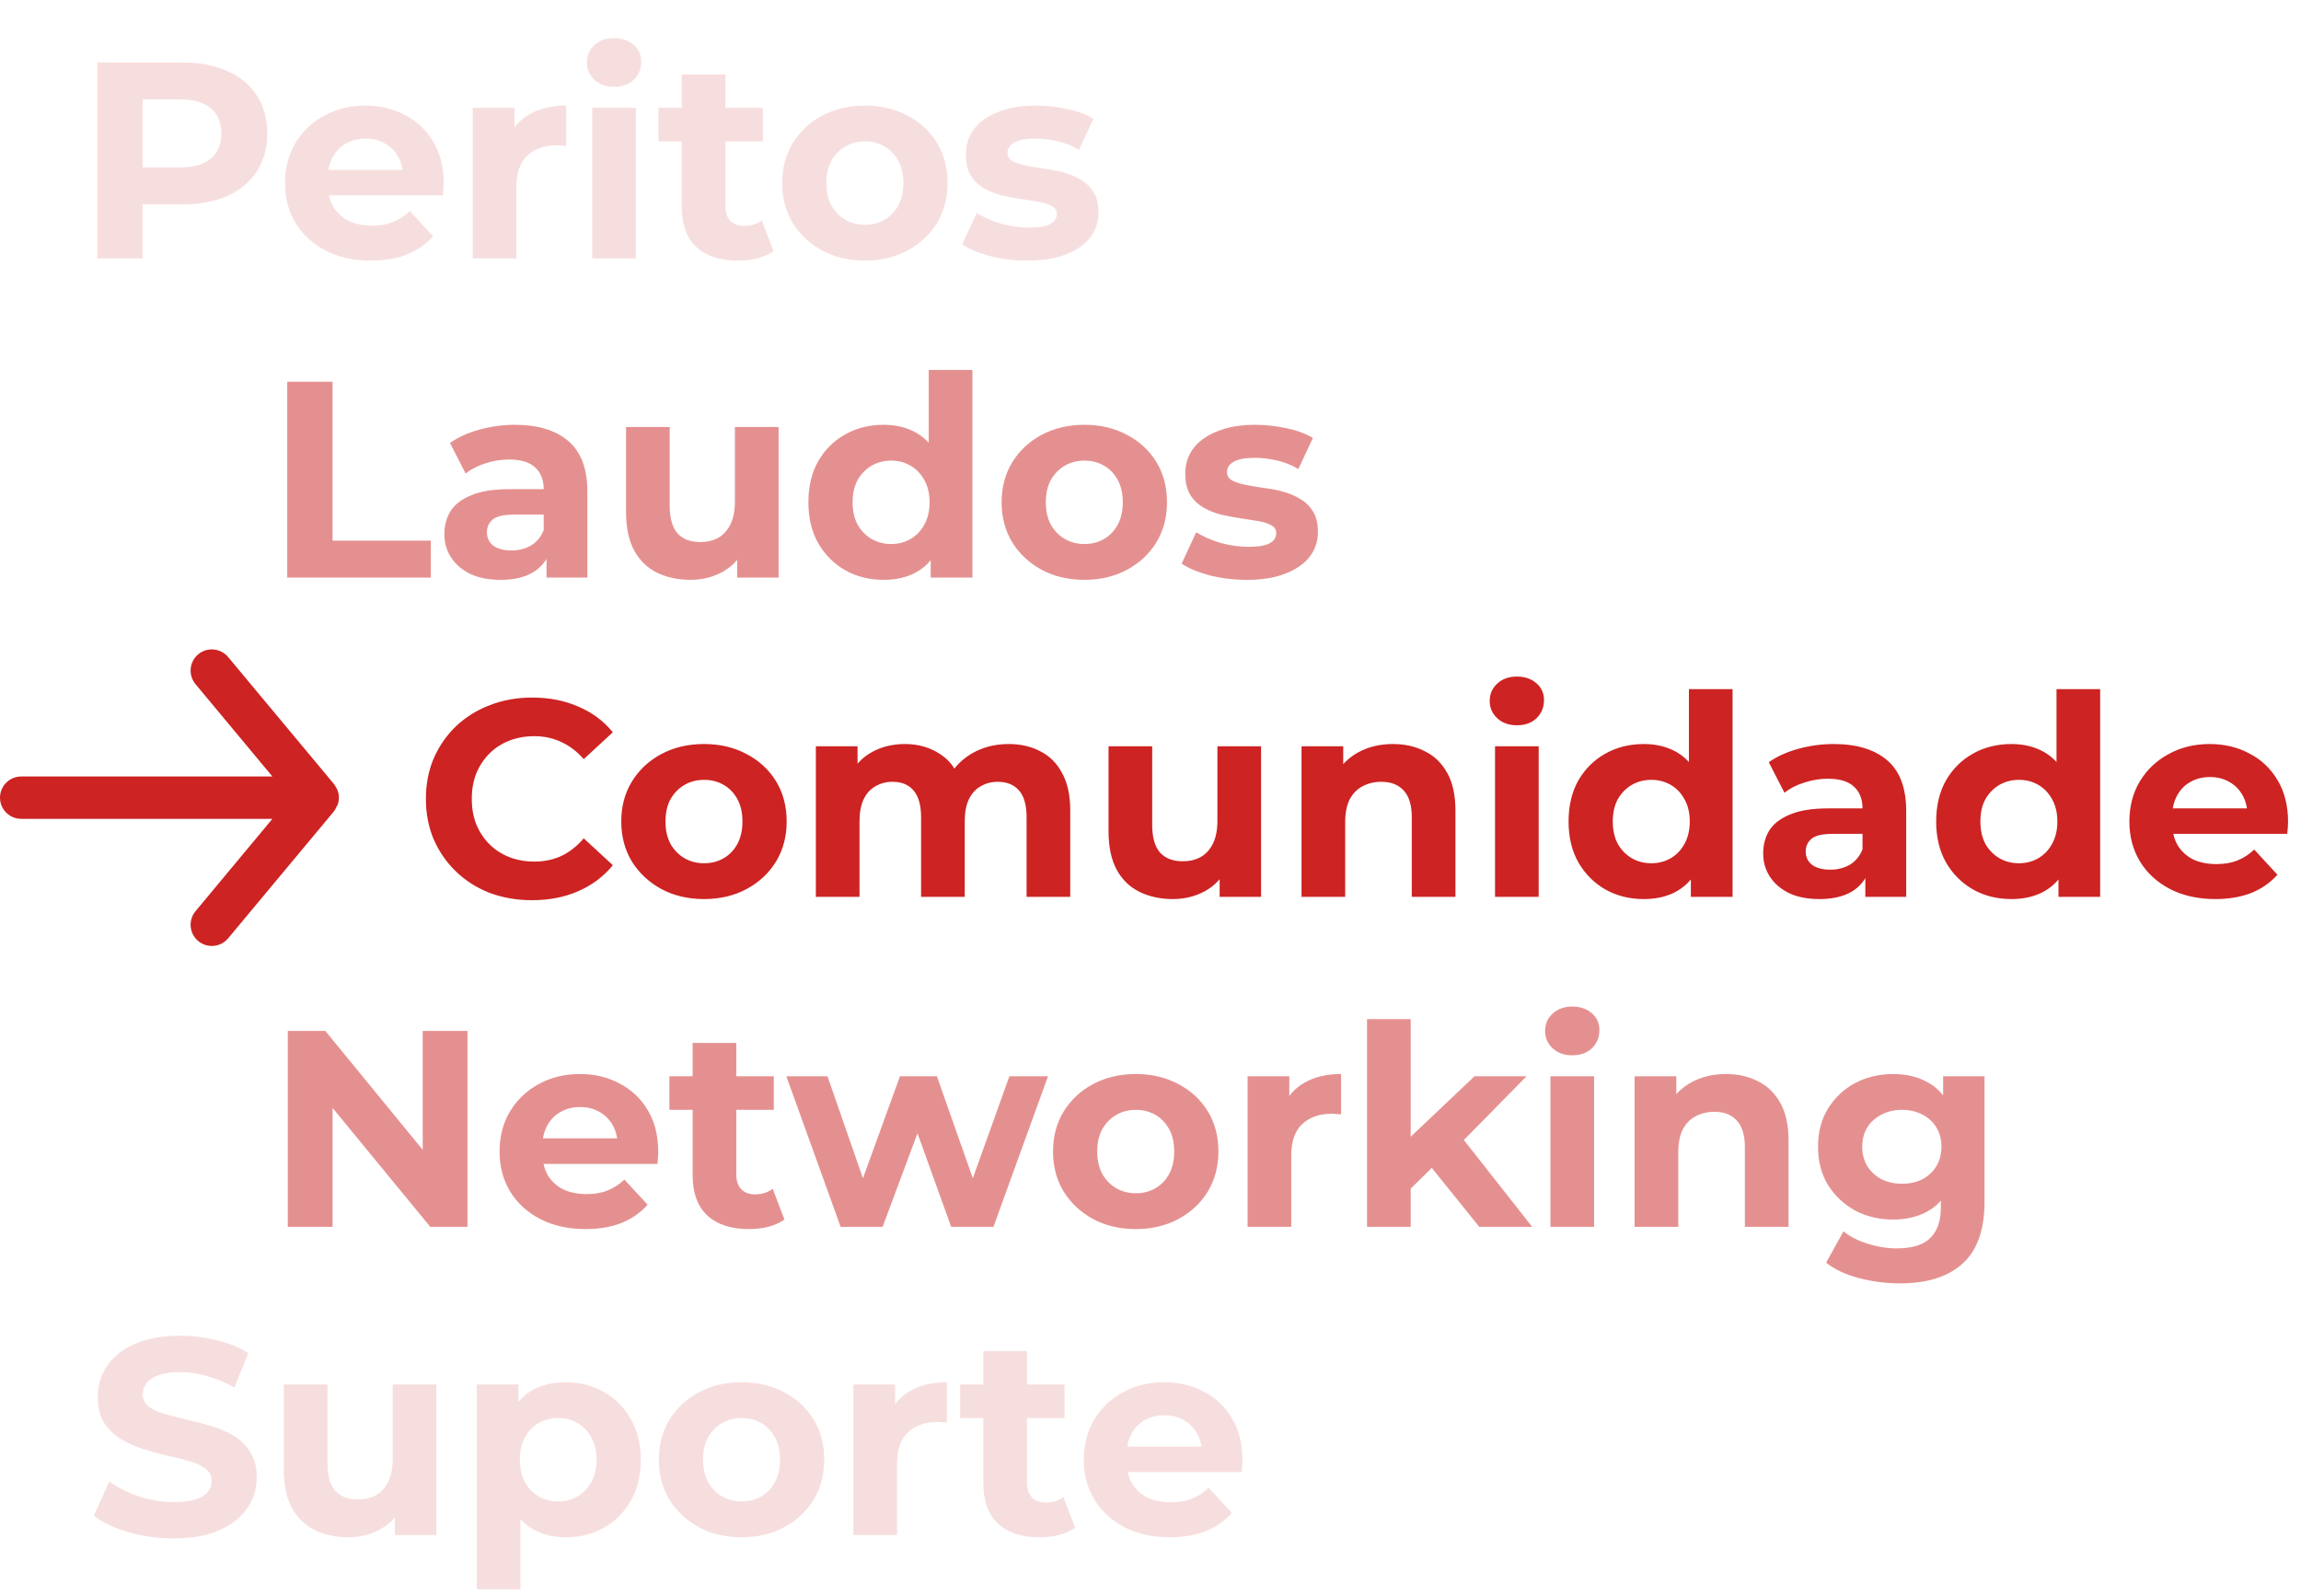 <svg xmlns="http://www.w3.org/2000/svg" width="757" height="525" viewBox="0 0 757 525" fill="none"><path d="M32.017 85V20.549H59.915C65.685 20.549 70.657 21.5 74.831 23.403C79.005 25.244 82.228 27.915 84.499 31.413C86.77 34.912 87.906 39.086 87.906 43.935C87.906 48.723 86.77 52.867 84.499 56.365C82.228 59.864 79.005 62.565 74.831 64.468C70.657 66.309 65.685 67.23 59.915 67.23H40.304L46.933 60.508V85H32.017ZM46.933 62.166L40.304 55.076H59.087C63.69 55.076 67.128 54.094 69.399 52.13C71.67 50.166 72.805 47.434 72.805 43.935C72.805 40.375 71.67 37.613 69.399 35.649C67.128 33.685 63.69 32.702 59.087 32.702H40.304L46.933 25.613V62.166ZM122.035 85.737C116.388 85.737 111.416 84.632 107.119 82.422C102.884 80.212 99.6 77.204 97.267 73.399C94.935 69.532 93.769 65.143 93.769 60.232C93.769 55.26 94.904 50.871 97.175 47.066C99.508 43.199 102.669 40.191 106.659 38.043C110.649 35.833 115.16 34.728 120.194 34.728C125.043 34.728 129.401 35.772 133.268 37.858C137.196 39.884 140.296 42.831 142.567 46.698C144.839 50.503 145.974 55.076 145.974 60.416C145.974 60.969 145.943 61.613 145.882 62.35C145.821 63.025 145.759 63.67 145.698 64.284H105.462V55.905H138.148L132.624 58.391C132.624 55.813 132.102 53.572 131.058 51.669C130.015 49.767 128.572 48.294 126.731 47.25C124.889 46.145 122.741 45.593 120.286 45.593C117.83 45.593 115.651 46.145 113.749 47.25C111.907 48.294 110.465 49.797 109.421 51.762C108.378 53.664 107.856 55.936 107.856 58.575V60.785C107.856 63.486 108.439 65.879 109.605 67.966C110.833 69.992 112.521 71.557 114.669 72.662C116.879 73.706 119.457 74.227 122.403 74.227C125.043 74.227 127.345 73.829 129.309 73.031C131.335 72.233 133.176 71.036 134.833 69.44L142.475 77.726C140.204 80.304 137.35 82.299 133.913 83.711C130.475 85.061 126.516 85.737 122.035 85.737ZM155.537 85V35.465H169.256V49.46L167.322 45.408C168.795 41.91 171.159 39.27 174.412 37.49C177.665 35.649 181.624 34.728 186.289 34.728V47.987C185.675 47.925 185.123 47.895 184.632 47.895C184.141 47.833 183.619 47.802 183.067 47.802C179.138 47.802 175.946 48.938 173.491 51.209C171.097 53.419 169.9 56.887 169.9 61.613V85H155.537ZM194.83 85V35.465H209.193V85H194.83ZM202.011 28.559C199.372 28.559 197.224 27.792 195.566 26.257C193.909 24.723 193.08 22.82 193.08 20.549C193.08 18.278 193.909 16.375 195.566 14.84C197.224 13.306 199.372 12.538 202.011 12.538C204.651 12.538 206.799 13.275 208.457 14.748C210.114 16.16 210.943 18.001 210.943 20.273C210.943 22.666 210.114 24.661 208.457 26.257C206.861 27.792 204.712 28.559 202.011 28.559ZM242.78 85.737C236.948 85.737 232.406 84.263 229.153 81.317C225.9 78.309 224.273 73.859 224.273 67.966V24.508H238.636V67.782C238.636 69.869 239.189 71.496 240.294 72.662C241.399 73.767 242.902 74.32 244.805 74.32C247.076 74.32 249.01 73.706 250.606 72.478L254.473 82.606C253 83.65 251.22 84.448 249.133 85C247.107 85.491 244.989 85.737 242.78 85.737ZM216.631 46.513V35.465H250.974V46.513H216.631ZM284.578 85.737C279.299 85.737 274.603 84.632 270.491 82.422C266.44 80.212 263.217 77.204 260.823 73.399C258.491 69.532 257.324 65.143 257.324 60.232C257.324 55.26 258.491 50.871 260.823 47.066C263.217 43.199 266.44 40.191 270.491 38.043C274.603 35.833 279.299 34.728 284.578 34.728C289.796 34.728 294.461 35.833 298.573 38.043C302.686 40.191 305.908 43.168 308.241 46.974C310.573 50.779 311.74 55.199 311.74 60.232C311.74 65.143 310.573 69.532 308.241 73.399C305.908 77.204 302.686 80.212 298.573 82.422C294.461 84.632 289.796 85.737 284.578 85.737ZM284.578 73.951C286.972 73.951 289.12 73.399 291.023 72.294C292.926 71.189 294.43 69.624 295.535 67.598C296.64 65.511 297.192 63.056 297.192 60.232C297.192 57.347 296.64 54.892 295.535 52.867C294.43 50.841 292.926 49.276 291.023 48.171C289.12 47.066 286.972 46.513 284.578 46.513C282.184 46.513 280.036 47.066 278.133 48.171C276.23 49.276 274.696 50.841 273.529 52.867C272.424 54.892 271.872 57.347 271.872 60.232C271.872 63.056 272.424 65.511 273.529 67.598C274.696 69.624 276.23 71.189 278.133 72.294C280.036 73.399 282.184 73.951 284.578 73.951ZM338.006 85.737C333.77 85.737 329.688 85.246 325.76 84.263C321.893 83.22 318.824 81.931 316.553 80.396L321.34 70.084C323.612 71.496 326.282 72.662 329.351 73.583C332.481 74.442 335.55 74.872 338.558 74.872C341.873 74.872 344.205 74.473 345.556 73.675C346.967 72.877 347.673 71.772 347.673 70.36C347.673 69.194 347.121 68.335 346.016 67.782C344.972 67.168 343.561 66.708 341.781 66.401C340.001 66.094 338.036 65.787 335.888 65.481C333.801 65.174 331.683 64.775 329.535 64.284C327.387 63.731 325.422 62.933 323.642 61.89C321.862 60.846 320.42 59.434 319.315 57.654C318.271 55.874 317.75 53.572 317.75 50.749C317.75 47.618 318.64 44.856 320.42 42.462C322.261 40.068 324.901 38.196 328.338 36.846C331.775 35.434 335.888 34.728 340.676 34.728C344.052 34.728 347.489 35.096 350.988 35.833C354.487 36.569 357.402 37.644 359.735 39.056L354.947 49.276C352.553 47.864 350.129 46.912 347.673 46.421C345.279 45.869 342.947 45.593 340.676 45.593C337.484 45.593 335.151 46.022 333.678 46.882C332.205 47.741 331.468 48.846 331.468 50.196C331.468 51.424 331.99 52.345 333.034 52.959C334.139 53.572 335.581 54.063 337.361 54.432C339.141 54.8 341.075 55.138 343.162 55.444C345.31 55.69 347.458 56.089 349.607 56.642C351.755 57.194 353.689 57.992 355.407 59.035C357.188 60.017 358.63 61.399 359.735 63.179C360.84 64.897 361.392 67.168 361.392 69.992C361.392 73.061 360.471 75.793 358.63 78.187C356.789 80.519 354.118 82.361 350.62 83.711C347.182 85.061 342.978 85.737 338.006 85.737Z" fill="#CD2323" fill-opacity="0.15"></path><path d="M57.12 506.105C51.964 506.105 47.022 505.43 42.296 504.079C37.569 502.667 33.764 500.857 30.879 498.647L35.943 487.414C38.705 489.378 41.958 491.005 45.703 492.294C49.508 493.522 53.345 494.135 57.212 494.135C60.158 494.135 62.521 493.859 64.301 493.307C66.143 492.693 67.493 491.864 68.353 490.821C69.212 489.777 69.642 488.58 69.642 487.23C69.642 485.511 68.966 484.161 67.616 483.179C66.266 482.135 64.486 481.307 62.276 480.693C60.066 480.017 57.611 479.404 54.91 478.851C52.27 478.237 49.6 477.501 46.9 476.641C44.26 475.782 41.836 474.677 39.626 473.327C37.416 471.976 35.605 470.196 34.194 467.987C32.843 465.777 32.168 462.953 32.168 459.516C32.168 455.833 33.15 452.488 35.114 449.48C37.14 446.411 40.148 443.986 44.137 442.206C48.189 440.365 53.253 439.444 59.33 439.444C63.381 439.444 67.371 439.935 71.299 440.917C75.227 441.838 78.695 443.25 81.703 445.152L77.1 456.477C74.092 454.759 71.084 453.5 68.076 452.702C65.069 451.843 62.122 451.413 59.237 451.413C56.352 451.413 53.989 451.751 52.148 452.426C50.306 453.101 48.987 453.991 48.189 455.096C47.391 456.14 46.992 457.367 46.992 458.779C46.992 460.437 47.667 461.787 49.017 462.83C50.368 463.813 52.148 464.611 54.358 465.224C56.567 465.838 58.992 466.452 61.631 467.066C64.332 467.68 67.002 468.386 69.642 469.184C72.343 469.982 74.798 471.056 77.007 472.406C79.217 473.757 80.997 475.537 82.348 477.746C83.76 479.956 84.465 482.749 84.465 486.125C84.465 489.747 83.453 493.061 81.427 496.069C79.401 499.077 76.363 501.501 72.312 503.343C68.322 505.184 63.258 506.105 57.12 506.105ZM114.545 505.737C110.433 505.737 106.75 504.939 103.497 503.343C100.305 501.747 97.819 499.322 96.039 496.069C94.258 492.754 93.368 488.55 93.368 483.455V455.465H107.732V481.337C107.732 485.45 108.591 488.488 110.31 490.452C112.09 492.355 114.576 493.307 117.768 493.307C119.978 493.307 121.942 492.846 123.661 491.926C125.379 490.943 126.73 489.47 127.712 487.506C128.694 485.48 129.185 482.964 129.185 479.956V455.465H143.548V505H129.922V491.373L132.408 495.332C130.75 498.77 128.295 501.378 125.042 503.159C121.85 504.877 118.351 505.737 114.545 505.737ZM186.134 505.737C181.96 505.737 178.308 504.816 175.178 502.974C172.047 501.133 169.592 498.34 167.812 494.596C166.093 490.79 165.234 486.002 165.234 480.232C165.234 474.401 166.062 469.613 167.72 465.869C169.377 462.125 171.771 459.332 174.901 457.49C178.032 455.649 181.776 454.728 186.134 454.728C190.799 454.728 194.973 455.802 198.656 457.951C202.401 460.038 205.347 462.984 207.495 466.79C209.705 470.595 210.81 475.076 210.81 480.232C210.81 485.45 209.705 489.961 207.495 493.767C205.347 497.573 202.401 500.519 198.656 502.606C194.973 504.693 190.799 505.737 186.134 505.737ZM156.855 522.862V455.465H170.574V465.593L170.298 480.324L171.218 494.964V522.862H156.855ZM183.648 493.951C186.042 493.951 188.16 493.399 190.001 492.294C191.904 491.189 193.408 489.624 194.513 487.598C195.679 485.511 196.262 483.056 196.262 480.232C196.262 477.347 195.679 474.892 194.513 472.866C193.408 470.841 191.904 469.276 190.001 468.171C188.16 467.066 186.042 466.513 183.648 466.513C181.254 466.513 179.106 467.066 177.203 468.171C175.3 469.276 173.797 470.841 172.692 472.866C171.587 474.892 171.034 477.347 171.034 480.232C171.034 483.056 171.587 485.511 172.692 487.598C173.797 489.624 175.3 491.189 177.203 492.294C179.106 493.399 181.254 493.951 183.648 493.951ZM243.996 505.737C238.717 505.737 234.021 504.632 229.909 502.422C225.857 500.212 222.635 497.204 220.241 493.399C217.908 489.532 216.742 485.143 216.742 480.232C216.742 475.26 217.908 470.872 220.241 467.066C222.635 463.199 225.857 460.191 229.909 458.043C234.021 455.833 238.717 454.728 243.996 454.728C249.213 454.728 253.878 455.833 257.991 458.043C262.104 460.191 265.326 463.168 267.659 466.974C269.991 470.779 271.157 475.199 271.157 480.232C271.157 485.143 269.991 489.532 267.659 493.399C265.326 497.204 262.104 500.212 257.991 502.422C253.878 504.632 249.213 505.737 243.996 505.737ZM243.996 493.951C246.39 493.951 248.538 493.399 250.441 492.294C252.344 491.189 253.848 489.624 254.953 487.598C256.057 485.511 256.61 483.056 256.61 480.232C256.61 477.347 256.057 474.892 254.953 472.866C253.848 470.841 252.344 469.276 250.441 468.171C248.538 467.066 246.39 466.513 243.996 466.513C241.602 466.513 239.454 467.066 237.551 468.171C235.648 469.276 234.113 470.841 232.947 472.866C231.842 474.892 231.29 477.347 231.29 480.232C231.29 483.056 231.842 485.511 232.947 487.598C234.113 489.624 235.648 491.189 237.551 492.294C239.454 493.399 241.602 493.951 243.996 493.951ZM280.758 505V455.465H294.477V469.46L292.544 465.409C294.017 461.91 296.38 459.27 299.633 457.49C302.886 455.649 306.846 454.728 311.511 454.728V467.987C310.897 467.925 310.344 467.895 309.853 467.895C309.362 467.833 308.841 467.802 308.288 467.802C304.36 467.802 301.168 468.938 298.712 471.209C296.319 473.419 295.122 476.887 295.122 481.613V505H280.758ZM342.016 505.737C336.184 505.737 331.642 504.263 328.389 501.317C325.136 498.309 323.509 493.859 323.509 487.966V444.508H337.872V487.782C337.872 489.869 338.425 491.496 339.53 492.662C340.635 493.767 342.138 494.32 344.041 494.32C346.312 494.32 348.246 493.706 349.842 492.478L353.709 502.606C352.236 503.65 350.456 504.448 348.369 505C346.343 505.491 344.225 505.737 342.016 505.737ZM315.867 466.513V455.465H350.21V466.513H315.867ZM384.827 505.737C379.18 505.737 374.208 504.632 369.911 502.422C365.676 500.212 362.392 497.204 360.059 493.399C357.727 489.532 356.56 485.143 356.56 480.232C356.56 475.26 357.696 470.872 359.967 467.066C362.3 463.199 365.461 460.191 369.451 458.043C373.44 455.833 377.952 454.728 382.985 454.728C387.835 454.728 392.193 455.772 396.06 457.859C399.988 459.884 403.088 462.83 405.359 466.698C407.63 470.503 408.766 475.076 408.766 480.416C408.766 480.969 408.735 481.613 408.674 482.35C408.612 483.025 408.551 483.67 408.49 484.284H368.254V475.905H400.94L395.415 478.391C395.415 475.813 394.893 473.572 393.85 471.67C392.806 469.767 391.364 468.293 389.523 467.25C387.681 466.145 385.533 465.593 383.077 465.593C380.622 465.593 378.443 466.145 376.54 467.25C374.699 468.293 373.256 469.797 372.213 471.762C371.169 473.664 370.648 475.936 370.648 478.575V480.785C370.648 483.486 371.231 485.879 372.397 487.966C373.625 489.992 375.313 491.557 377.461 492.662C379.671 493.706 382.249 494.227 385.195 494.227C387.835 494.227 390.136 493.828 392.101 493.03C394.126 492.233 395.968 491.036 397.625 489.44L405.267 497.726C402.996 500.304 400.142 502.299 396.704 503.711C393.267 505.061 389.308 505.737 384.827 505.737Z" fill="#CD2323" fill-opacity="0.15"></path><path d="M94.498 190.023V125.572H109.413V177.87H141.731V190.023H94.498ZM179.796 190.023V180.356L178.875 178.238V160.928C178.875 157.859 177.924 155.465 176.021 153.747C174.18 152.028 171.325 151.169 167.458 151.169C164.819 151.169 162.21 151.598 159.632 152.458C157.115 153.256 154.967 154.36 153.187 155.772L148.031 145.736C150.732 143.833 153.985 142.36 157.791 141.317C161.596 140.273 165.463 139.751 169.392 139.751C176.942 139.751 182.804 141.532 186.978 145.092C191.152 148.652 193.239 154.207 193.239 161.757V190.023H179.796ZM164.696 190.76C160.829 190.76 157.514 190.116 154.752 188.826C151.99 187.476 149.872 185.665 148.399 183.394C146.926 181.123 146.189 178.576 146.189 175.752C146.189 172.806 146.895 170.228 148.307 168.018C149.78 165.808 152.082 164.089 155.213 162.862C158.343 161.573 162.425 160.928 167.458 160.928H180.625V169.307H169.024C165.648 169.307 163.315 169.859 162.026 170.964C160.798 172.069 160.185 173.45 160.185 175.108C160.185 176.949 160.89 178.422 162.302 179.527C163.775 180.571 165.77 181.092 168.287 181.092C170.681 181.092 172.829 180.54 174.732 179.435C176.635 178.269 178.016 176.581 178.875 174.371L181.085 181C180.042 184.192 178.139 186.617 175.377 188.274C172.614 189.931 169.054 190.76 164.696 190.76ZM227.139 190.76C223.026 190.76 219.343 189.962 216.09 188.366C212.898 186.77 210.412 184.346 208.632 181.092C206.852 177.778 205.962 173.573 205.962 168.478V140.488H220.326V166.361C220.326 170.473 221.185 173.512 222.904 175.476C224.684 177.379 227.17 178.33 230.362 178.33C232.571 178.33 234.536 177.87 236.254 176.949C237.973 175.967 239.323 174.494 240.305 172.53C241.288 170.504 241.779 167.987 241.779 164.98V140.488H256.142V190.023H242.515V176.397L245.001 180.356C243.344 183.793 240.889 186.402 237.635 188.182C234.443 189.901 230.945 190.76 227.139 190.76ZM290.718 190.76C286.053 190.76 281.848 189.717 278.104 187.63C274.359 185.481 271.382 182.504 269.173 178.698C267.024 174.893 265.95 170.412 265.95 165.256C265.95 160.038 267.024 155.527 269.173 151.721C271.382 147.915 274.359 144.969 278.104 142.882C281.848 140.795 286.053 139.751 290.718 139.751C294.892 139.751 298.544 140.672 301.674 142.514C304.805 144.355 307.229 147.148 308.948 150.892C310.667 154.637 311.526 159.424 311.526 165.256C311.526 171.026 310.698 175.813 309.04 179.619C307.383 183.363 304.989 186.156 301.859 187.998C298.789 189.839 295.076 190.76 290.718 190.76ZM293.204 178.975C295.536 178.975 297.654 178.422 299.557 177.317C301.46 176.212 302.963 174.647 304.068 172.622C305.235 170.535 305.818 168.079 305.818 165.256C305.818 162.371 305.235 159.916 304.068 157.89C302.963 155.864 301.46 154.299 299.557 153.194C297.654 152.089 295.536 151.537 293.204 151.537C290.81 151.537 288.661 152.089 286.759 153.194C284.856 154.299 283.321 155.864 282.155 157.89C281.05 159.916 280.498 162.371 280.498 165.256C280.498 168.079 281.05 170.535 282.155 172.622C283.321 174.647 284.856 176.212 286.759 177.317C288.661 178.422 290.81 178.975 293.204 178.975ZM306.186 190.023V179.895L306.462 165.164L305.541 150.524V121.705H319.905V190.023H306.186ZM356.769 190.76C351.491 190.76 346.795 189.655 342.682 187.445C338.631 185.236 335.408 182.228 333.015 178.422C330.682 174.555 329.516 170.166 329.516 165.256C329.516 160.284 330.682 155.895 333.015 152.089C335.408 148.222 338.631 145.214 342.682 143.066C346.795 140.856 351.491 139.751 356.769 139.751C361.987 139.751 366.652 140.856 370.765 143.066C374.877 145.214 378.1 148.192 380.432 151.997C382.765 155.803 383.931 160.222 383.931 165.256C383.931 170.166 382.765 174.555 380.432 178.422C378.1 182.228 374.877 185.236 370.765 187.445C366.652 189.655 361.987 190.76 356.769 190.76ZM356.769 178.975C359.163 178.975 361.312 178.422 363.215 177.317C365.117 176.212 366.621 174.647 367.726 172.622C368.831 170.535 369.383 168.079 369.383 165.256C369.383 162.371 368.831 159.916 367.726 157.89C366.621 155.864 365.117 154.299 363.215 153.194C361.312 152.089 359.163 151.537 356.769 151.537C354.375 151.537 352.227 152.089 350.324 153.194C348.421 154.299 346.887 155.864 345.721 157.89C344.616 159.916 344.063 162.371 344.063 165.256C344.063 168.079 344.616 170.535 345.721 172.622C346.887 174.647 348.421 176.212 350.324 177.317C352.227 178.422 354.375 178.975 356.769 178.975ZM410.197 190.76C405.962 190.76 401.88 190.269 397.951 189.287C394.084 188.243 391.015 186.954 388.744 185.42L393.532 175.108C395.803 176.519 398.473 177.686 401.542 178.606C404.673 179.466 407.742 179.895 410.749 179.895C414.064 179.895 416.397 179.496 417.747 178.698C419.159 177.9 419.865 176.796 419.865 175.384C419.865 174.218 419.312 173.358 418.207 172.806C417.164 172.192 415.752 171.732 413.972 171.425C412.192 171.118 410.228 170.811 408.079 170.504C405.992 170.197 403.875 169.798 401.726 169.307C399.578 168.755 397.614 167.957 395.834 166.913C394.054 165.87 392.611 164.458 391.506 162.678C390.463 160.898 389.941 158.596 389.941 155.772C389.941 152.642 390.831 149.88 392.611 147.486C394.452 145.092 397.092 143.22 400.529 141.869C403.967 140.457 408.079 139.751 412.867 139.751C416.243 139.751 419.681 140.12 423.179 140.856C426.678 141.593 429.594 142.667 431.926 144.079L427.138 154.299C424.745 152.887 422.32 151.936 419.865 151.445C417.471 150.892 415.138 150.616 412.867 150.616C409.675 150.616 407.343 151.046 405.87 151.905C404.396 152.764 403.66 153.869 403.66 155.22C403.66 156.447 404.182 157.368 405.225 157.982C406.33 158.596 407.772 159.087 409.552 159.455C411.333 159.823 413.266 160.161 415.353 160.468C417.501 160.713 419.65 161.112 421.798 161.665C423.947 162.217 425.88 163.015 427.599 164.059C429.379 165.041 430.821 166.422 431.926 168.202C433.031 169.921 433.584 172.192 433.584 175.016C433.584 178.085 432.663 180.816 430.821 183.21C428.98 185.543 426.31 187.384 422.811 188.734C419.374 190.085 415.169 190.76 410.197 190.76Z" fill="#CD2323" fill-opacity="0.5"></path><path d="M94.688 403.607V339.156H107.026L145.052 385.561H139.067V339.156H153.799V403.607H141.553L103.435 357.203H109.42V403.607H94.688ZM192.619 404.344C186.971 404.344 182 403.239 177.703 401.029C173.467 398.82 170.183 395.812 167.851 392.006C165.518 388.139 164.352 383.75 164.352 378.84C164.352 373.868 165.488 369.479 167.759 365.673C170.091 361.806 173.253 358.798 177.242 356.65C181.232 354.44 185.744 353.335 190.777 353.335C195.626 353.335 199.984 354.379 203.852 356.466C207.78 358.492 210.88 361.438 213.151 365.305C215.422 369.111 216.558 373.684 216.558 379.024C216.558 379.576 216.527 380.221 216.466 380.957C216.404 381.633 216.343 382.277 216.281 382.891H176.045V374.512H208.731L203.207 376.998C203.207 374.42 202.685 372.18 201.642 370.277C200.598 368.374 199.156 366.901 197.314 365.857C195.473 364.753 193.325 364.2 190.869 364.2C188.414 364.2 186.235 364.753 184.332 365.857C182.491 366.901 181.048 368.405 180.005 370.369C178.961 372.272 178.439 374.543 178.439 377.182V379.392C178.439 382.093 179.022 384.487 180.189 386.574C181.416 388.599 183.104 390.165 185.253 391.27C187.463 392.313 190.041 392.835 192.987 392.835C195.626 392.835 197.928 392.436 199.892 391.638C201.918 390.84 203.759 389.643 205.417 388.047L213.059 396.334C210.788 398.912 207.933 400.907 204.496 402.318C201.059 403.669 197.1 404.344 192.619 404.344ZM246.376 404.344C240.545 404.344 236.003 402.871 232.75 399.924C229.496 396.917 227.87 392.467 227.87 386.574V343.115H242.233V386.39C242.233 388.477 242.786 390.103 243.89 391.27C244.995 392.374 246.499 392.927 248.402 392.927C250.673 392.927 252.607 392.313 254.203 391.085L258.07 401.214C256.597 402.257 254.816 403.055 252.729 403.607C250.704 404.098 248.586 404.344 246.376 404.344ZM220.228 365.121V354.072H254.571V365.121H220.228ZM276.558 403.607L258.696 354.072H272.231L287.055 396.702H280.61L296.078 354.072H308.232L323.24 396.702H316.794L332.079 354.072H344.785L326.83 403.607H312.927L299.761 367.054H303.996L290.369 403.607H276.558ZM373.684 404.344C368.405 404.344 363.71 403.239 359.597 401.029C355.546 398.82 352.323 395.812 349.929 392.006C347.597 388.139 346.43 383.75 346.43 378.84C346.43 373.868 347.597 369.479 349.929 365.673C352.323 361.806 355.546 358.798 359.597 356.65C363.71 354.44 368.405 353.335 373.684 353.335C378.902 353.335 383.567 354.44 387.679 356.65C391.792 358.798 395.014 361.776 397.347 365.581C399.679 369.387 400.846 373.806 400.846 378.84C400.846 383.75 399.679 388.139 397.347 392.006C395.014 395.812 391.792 398.82 387.679 401.029C383.567 403.239 378.902 404.344 373.684 404.344ZM373.684 392.559C376.078 392.559 378.226 392.006 380.129 390.901C382.032 389.796 383.536 388.231 384.641 386.206C385.746 384.119 386.298 381.663 386.298 378.84C386.298 375.955 385.746 373.499 384.641 371.474C383.536 369.448 382.032 367.883 380.129 366.778C378.226 365.673 376.078 365.121 373.684 365.121C371.29 365.121 369.142 365.673 367.239 366.778C365.336 367.883 363.802 369.448 362.635 371.474C361.53 373.499 360.978 375.955 360.978 378.84C360.978 381.663 361.53 384.119 362.635 386.206C363.802 388.231 365.336 389.796 367.239 390.901C369.142 392.006 371.29 392.559 373.684 392.559ZM410.446 403.607V354.072H424.165V368.067L422.232 364.016C423.705 360.517 426.068 357.878 429.321 356.098C432.575 354.256 436.534 353.335 441.199 353.335V366.594C440.585 366.533 440.033 366.502 439.542 366.502C439.051 366.441 438.529 366.41 437.976 366.41C434.048 366.41 430.856 367.545 428.401 369.817C426.007 372.026 424.81 375.494 424.81 380.221V403.607H410.446ZM461.617 393.479L461.985 375.985L485.096 354.072H502.221L480.031 376.63L472.574 382.707L461.617 393.479ZM449.739 403.607V335.289H464.103V403.607H449.739ZM486.661 403.607L469.903 382.799L478.927 371.658L504.063 403.607H486.661ZM510.073 403.607V354.072H524.436V403.607H510.073ZM517.254 347.167C514.615 347.167 512.466 346.399 510.809 344.865C509.152 343.33 508.323 341.427 508.323 339.156C508.323 336.885 509.152 334.982 510.809 333.448C512.466 331.913 514.615 331.146 517.254 331.146C519.894 331.146 522.042 331.882 523.699 333.356C525.357 334.767 526.185 336.609 526.185 338.88C526.185 341.274 525.357 343.269 523.699 344.865C522.103 346.399 519.955 347.167 517.254 347.167ZM537.766 403.607V354.072H551.485V367.791L548.907 363.648C550.687 360.333 553.235 357.786 556.549 356.006C559.864 354.226 563.639 353.335 567.874 353.335C571.803 353.335 575.302 354.133 578.371 355.729C581.501 357.264 583.956 359.658 585.737 362.911C587.517 366.103 588.407 370.216 588.407 375.249V403.607H574.043V377.459C574.043 373.469 573.153 370.522 571.373 368.62C569.654 366.717 567.199 365.765 564.007 365.765C561.736 365.765 559.68 366.256 557.838 367.239C556.058 368.159 554.646 369.602 553.603 371.566C552.621 373.53 552.13 376.047 552.13 379.116V403.607H537.766ZM625.08 422.206C620.415 422.206 615.904 421.623 611.546 420.457C607.249 419.352 603.658 417.664 600.773 415.393L606.482 405.081C608.569 406.799 611.208 408.15 614.4 409.132C617.653 410.175 620.845 410.697 623.976 410.697C629.07 410.697 632.753 409.561 635.024 407.29C637.357 405.019 638.523 401.643 638.523 397.162V389.704L639.444 377.274L639.26 364.753V354.072H652.887V395.321C652.887 404.528 650.493 411.311 645.705 415.669C640.917 420.027 634.042 422.206 625.08 422.206ZM622.871 401.214C618.267 401.214 614.093 400.231 610.349 398.267C606.666 396.242 603.689 393.449 601.418 389.889C599.208 386.267 598.103 382.062 598.103 377.274C598.103 372.425 599.208 368.221 601.418 364.66C603.689 361.039 606.666 358.246 610.349 356.282C614.093 354.318 618.267 353.335 622.871 353.335C627.045 353.335 630.728 354.195 633.92 355.914C637.111 357.571 639.597 360.18 641.377 363.74C643.158 367.239 644.048 371.75 644.048 377.274C644.048 382.738 643.158 387.249 641.377 390.809C639.597 394.308 637.111 396.917 633.92 398.635C630.728 400.354 627.045 401.214 622.871 401.214ZM625.725 389.428C628.242 389.428 630.482 388.937 632.446 387.955C634.411 386.911 635.945 385.469 637.05 383.628C638.155 381.786 638.707 379.668 638.707 377.274C638.707 374.819 638.155 372.702 637.05 370.921C635.945 369.08 634.411 367.668 632.446 366.686C630.482 365.643 628.242 365.121 625.725 365.121C623.208 365.121 620.968 365.643 619.004 366.686C617.039 367.668 615.474 369.08 614.308 370.921C613.203 372.702 612.651 374.819 612.651 377.274C612.651 379.668 613.203 381.786 614.308 383.628C615.474 385.469 617.039 386.911 619.004 387.955C620.968 388.937 623.208 389.428 625.725 389.428Z" fill="#CD2323" fill-opacity="0.5"></path><path d="M175.01 296.147C170.038 296.147 165.404 295.349 161.107 293.753C156.872 292.096 153.189 289.763 150.058 286.755C146.928 283.748 144.473 280.218 142.692 276.167C140.974 272.116 140.114 267.666 140.114 262.816C140.114 257.967 140.974 253.517 142.692 249.466C144.473 245.415 146.928 241.885 150.058 238.877C153.25 235.87 156.964 233.568 161.199 231.972C165.435 230.315 170.069 229.486 175.102 229.486C180.688 229.486 185.721 230.468 190.202 232.432C194.744 234.335 198.55 237.159 201.619 240.903L192.044 249.742C189.834 247.225 187.379 245.353 184.678 244.126C181.977 242.837 179.031 242.192 175.839 242.192C172.831 242.192 170.069 242.683 167.552 243.665C165.036 244.647 162.856 246.059 161.015 247.901C159.174 249.742 157.731 251.921 156.688 254.438C155.705 256.954 155.214 259.747 155.214 262.816C155.214 265.885 155.705 268.678 156.688 271.195C157.731 273.712 159.174 275.891 161.015 277.732C162.856 279.574 165.036 280.985 167.552 281.968C170.069 282.95 172.831 283.441 175.839 283.441C179.031 283.441 181.977 282.827 184.678 281.599C187.379 280.31 189.834 278.377 192.044 275.799L201.619 284.638C198.55 288.382 194.744 291.236 190.202 293.201C185.721 295.165 180.657 296.147 175.01 296.147ZM231.642 295.779C226.363 295.779 221.668 294.674 217.555 292.464C213.504 290.254 210.281 287.246 207.887 283.441C205.555 279.574 204.389 275.185 204.389 270.274C204.389 265.302 205.555 260.914 207.887 257.108C210.281 253.241 213.504 250.233 217.555 248.085C221.668 245.875 226.363 244.77 231.642 244.77C236.86 244.77 241.525 245.875 245.637 248.085C249.75 250.233 252.973 253.21 255.305 257.016C257.638 260.821 258.804 265.241 258.804 270.274C258.804 275.185 257.638 279.574 255.305 283.441C252.973 287.246 249.75 290.254 245.637 292.464C241.525 294.674 236.86 295.779 231.642 295.779ZM231.642 283.993C234.036 283.993 236.185 283.441 238.087 282.336C239.99 281.231 241.494 279.666 242.599 277.64C243.704 275.553 244.256 273.098 244.256 270.274C244.256 267.389 243.704 264.934 242.599 262.908C241.494 260.883 239.99 259.318 238.087 258.213C236.185 257.108 234.036 256.555 231.642 256.555C229.248 256.555 227.1 257.108 225.197 258.213C223.294 259.318 221.76 260.883 220.594 262.908C219.489 264.934 218.936 267.389 218.936 270.274C218.936 273.098 219.489 275.553 220.594 277.64C221.76 279.666 223.294 281.231 225.197 282.336C227.1 283.441 229.248 283.993 231.642 283.993ZM268.405 295.042V245.507H282.124V259.041L279.546 255.082C281.264 251.706 283.689 249.159 286.819 247.44C290.011 245.66 293.633 244.77 297.684 244.77C302.226 244.77 306.185 245.936 309.561 248.269C312.999 250.54 315.27 254.039 316.375 258.765L311.311 257.384C312.968 253.517 315.608 250.448 319.229 248.177C322.912 245.906 327.117 244.77 331.843 244.77C335.772 244.77 339.24 245.568 342.247 247.164C345.316 248.698 347.71 251.092 349.429 254.346C351.209 257.538 352.099 261.65 352.099 266.683V295.042H337.736V268.893C337.736 264.903 336.907 261.957 335.25 260.054C333.592 258.151 331.26 257.2 328.252 257.2C326.165 257.2 324.293 257.691 322.636 258.673C320.978 259.594 319.689 261.006 318.769 262.908C317.848 264.811 317.388 267.236 317.388 270.182V295.042H303.024V268.893C303.024 264.903 302.196 261.957 300.538 260.054C298.942 258.151 296.64 257.2 293.633 257.2C291.546 257.2 289.674 257.691 288.016 258.673C286.359 259.594 285.07 261.006 284.149 262.908C283.228 264.811 282.768 267.236 282.768 270.182V295.042H268.405ZM385.874 295.779C381.762 295.779 378.079 294.981 374.825 293.385C371.634 291.789 369.148 289.364 367.368 286.111C365.587 282.796 364.697 278.592 364.697 273.497V245.507H379.061V271.379C379.061 275.492 379.92 278.53 381.639 280.494C383.419 282.397 385.905 283.349 389.097 283.349C391.307 283.349 393.271 282.888 394.989 281.968C396.708 280.985 398.059 279.512 399.041 277.548C400.023 275.522 400.514 273.006 400.514 269.998V245.507H414.877V295.042H401.25V281.415L403.736 285.374C402.079 288.812 399.624 291.42 396.371 293.201C393.179 294.919 389.68 295.779 385.874 295.779ZM428.184 295.042V245.507H441.903V259.226L439.325 255.082C441.105 251.768 443.652 249.22 446.967 247.44C450.282 245.66 454.057 244.77 458.292 244.77C462.22 244.77 465.719 245.568 468.788 247.164C471.919 248.698 474.374 251.092 476.154 254.346C477.934 257.538 478.824 261.65 478.824 266.683V295.042H464.461V268.893C464.461 264.903 463.571 261.957 461.791 260.054C460.072 258.151 457.617 257.2 454.425 257.2C452.154 257.2 450.097 257.691 448.256 258.673C446.476 259.594 445.064 261.036 444.021 263.001C443.038 264.965 442.547 267.481 442.547 270.551V295.042H428.184ZM491.844 295.042V245.507H506.207V295.042H491.844ZM499.026 238.601C496.386 238.601 494.238 237.834 492.581 236.299C490.923 234.765 490.095 232.862 490.095 230.591C490.095 228.32 490.923 226.417 492.581 224.882C494.238 223.348 496.386 222.58 499.026 222.58C501.665 222.58 503.813 223.317 505.471 224.79C507.128 226.202 507.957 228.043 507.957 230.315C507.957 232.708 507.128 234.703 505.471 236.299C503.875 237.834 501.726 238.601 499.026 238.601ZM540.807 295.779C536.142 295.779 531.937 294.735 528.193 292.648C524.448 290.5 521.471 287.523 519.262 283.717C517.113 279.911 516.039 275.43 516.039 270.274C516.039 265.057 517.113 260.545 519.262 256.74C521.471 252.934 524.448 249.988 528.193 247.901C531.937 245.814 536.142 244.77 540.807 244.77C544.981 244.77 548.633 245.691 551.763 247.532C554.894 249.374 557.319 252.167 559.037 255.911C560.756 259.655 561.615 264.443 561.615 270.274C561.615 276.044 560.787 280.832 559.129 284.638C557.472 288.382 555.078 291.175 551.948 293.016C548.878 294.858 545.165 295.779 540.807 295.779ZM543.293 283.993C545.625 283.993 547.743 283.441 549.646 282.336C551.549 281.231 553.052 279.666 554.157 277.64C555.324 275.553 555.907 273.098 555.907 270.274C555.907 267.389 555.324 264.934 554.157 262.908C553.052 260.883 551.549 259.318 549.646 258.213C547.743 257.108 545.625 256.555 543.293 256.555C540.899 256.555 538.75 257.108 536.848 258.213C534.945 259.318 533.41 260.883 532.244 262.908C531.139 264.934 530.587 267.389 530.587 270.274C530.587 273.098 531.139 275.553 532.244 277.64C533.41 279.666 534.945 281.231 536.848 282.336C538.75 283.441 540.899 283.993 543.293 283.993ZM556.275 295.042V284.914L556.551 270.182L555.631 255.543V226.724H569.994V295.042H556.275ZM613.672 295.042V285.374L612.751 283.257V265.947C612.751 262.878 611.8 260.484 609.897 258.765C608.055 257.046 605.201 256.187 601.334 256.187C598.695 256.187 596.086 256.617 593.508 257.476C590.991 258.274 588.843 259.379 587.063 260.791L581.907 250.755C584.607 248.852 587.861 247.379 591.666 246.335C595.472 245.292 599.339 244.77 603.268 244.77C610.818 244.77 616.68 246.55 620.854 250.11C625.028 253.67 627.115 259.226 627.115 266.776V295.042H613.672ZM598.572 295.779C594.705 295.779 591.39 295.134 588.628 293.845C585.866 292.495 583.748 290.684 582.275 288.413C580.802 286.142 580.065 283.594 580.065 280.771C580.065 277.824 580.771 275.246 582.183 273.037C583.656 270.827 585.958 269.108 589.088 267.88C592.219 266.591 596.301 265.947 601.334 265.947H614.501V274.326H602.899C599.523 274.326 597.191 274.878 595.902 275.983C594.674 277.088 594.06 278.469 594.06 280.126C594.06 281.968 594.766 283.441 596.178 284.546C597.651 285.589 599.646 286.111 602.163 286.111C604.557 286.111 606.705 285.558 608.608 284.454C610.511 283.287 611.892 281.599 612.751 279.39L614.961 286.019C613.917 289.211 612.015 291.635 609.252 293.293C606.49 294.95 602.93 295.779 598.572 295.779ZM661.743 295.779C657.078 295.779 652.873 294.735 649.129 292.648C645.384 290.5 642.407 287.523 640.198 283.717C638.049 279.911 636.975 275.43 636.975 270.274C636.975 265.057 638.049 260.545 640.198 256.74C642.407 252.934 645.384 249.988 649.129 247.901C652.873 245.814 657.078 244.77 661.743 244.77C665.917 244.77 669.569 245.691 672.699 247.532C675.83 249.374 678.254 252.167 679.973 255.911C681.692 259.655 682.551 264.443 682.551 270.274C682.551 276.044 681.723 280.832 680.065 284.638C678.408 288.382 676.014 291.175 672.884 293.016C669.814 294.858 666.101 295.779 661.743 295.779ZM664.229 283.993C666.561 283.993 668.679 283.441 670.582 282.336C672.485 281.231 673.988 279.666 675.093 277.64C676.26 275.553 676.843 273.098 676.843 270.274C676.843 267.389 676.26 264.934 675.093 262.908C673.988 260.883 672.485 259.318 670.582 258.213C668.679 257.108 666.561 256.555 664.229 256.555C661.835 256.555 659.686 257.108 657.784 258.213C655.881 259.318 654.346 260.883 653.18 262.908C652.075 264.934 651.523 267.389 651.523 270.274C651.523 273.098 652.075 275.553 653.18 277.64C654.346 279.666 655.881 281.231 657.784 282.336C659.686 283.441 661.835 283.993 664.229 283.993ZM677.211 295.042V284.914L677.487 270.182L676.566 255.543V226.724H690.93V295.042H677.211ZM728.807 295.779C723.16 295.779 718.188 294.674 713.891 292.464C709.656 290.254 706.372 287.246 704.039 283.441C701.707 279.574 700.541 275.185 700.541 270.274C700.541 265.302 701.676 260.914 703.947 257.108C706.28 253.241 709.441 250.233 713.431 248.085C717.421 245.875 721.932 244.77 726.966 244.77C731.815 244.77 736.173 245.814 740.04 247.901C743.969 249.926 747.068 252.872 749.339 256.74C751.611 260.545 752.746 265.118 752.746 270.458C752.746 271.011 752.715 271.655 752.654 272.392C752.593 273.067 752.531 273.712 752.47 274.326H712.234V265.947H744.92L739.396 268.433C739.396 265.855 738.874 263.614 737.83 261.712C736.787 259.809 735.344 258.335 733.503 257.292C731.661 256.187 729.513 255.635 727.058 255.635C724.602 255.635 722.423 256.187 720.521 257.292C718.679 258.335 717.237 259.839 716.193 261.804C715.15 263.706 714.628 265.978 714.628 268.617V270.827C714.628 273.528 715.211 275.921 716.377 278.008C717.605 280.034 719.293 281.599 721.441 282.704C723.651 283.748 726.229 284.269 729.175 284.269C731.815 284.269 734.117 283.87 736.081 283.072C738.107 282.275 739.948 281.078 741.605 279.482L749.247 287.768C746.976 290.346 744.122 292.341 740.685 293.753C737.247 295.103 733.288 295.779 728.807 295.779Z" fill="#CD2323"></path><path d="M6.968 269.387H89.614L64.319 299.769C63.733 300.474 63.292 301.287 63.02 302.162C62.749 303.037 62.653 303.957 62.737 304.87C62.907 306.712 63.801 308.412 65.225 309.595C66.647 310.778 68.482 311.347 70.325 311.177C72.168 311.007 73.867 310.112 75.05 308.689L109.892 266.878C110.127 266.546 110.336 266.197 110.519 265.833C110.519 265.485 110.868 265.276 111.007 264.927C111.323 264.128 111.488 263.278 111.495 262.419C111.488 261.56 111.323 260.709 111.007 259.91C111.007 259.562 110.659 259.353 110.519 259.004C110.336 258.641 110.127 258.291 109.892 257.959L75.05 216.148C74.395 215.362 73.574 214.729 72.647 214.296C71.719 213.862 70.708 213.638 69.684 213.64C68.056 213.636 66.478 214.204 65.225 215.242C64.519 215.827 63.936 216.546 63.508 217.357C63.081 218.167 62.817 219.054 62.733 219.967C62.649 220.88 62.746 221.8 63.018 222.675C63.29 223.551 63.732 224.364 64.319 225.068L89.614 255.45H6.968C5.12 255.45 3.348 256.184 2.041 257.491C0.734 258.798 0 260.571 0 262.419C0 264.267 0.734 266.039 2.041 267.346C3.348 268.653 5.12 269.387 6.968 269.387Z" fill="#CD2323"></path></svg>
